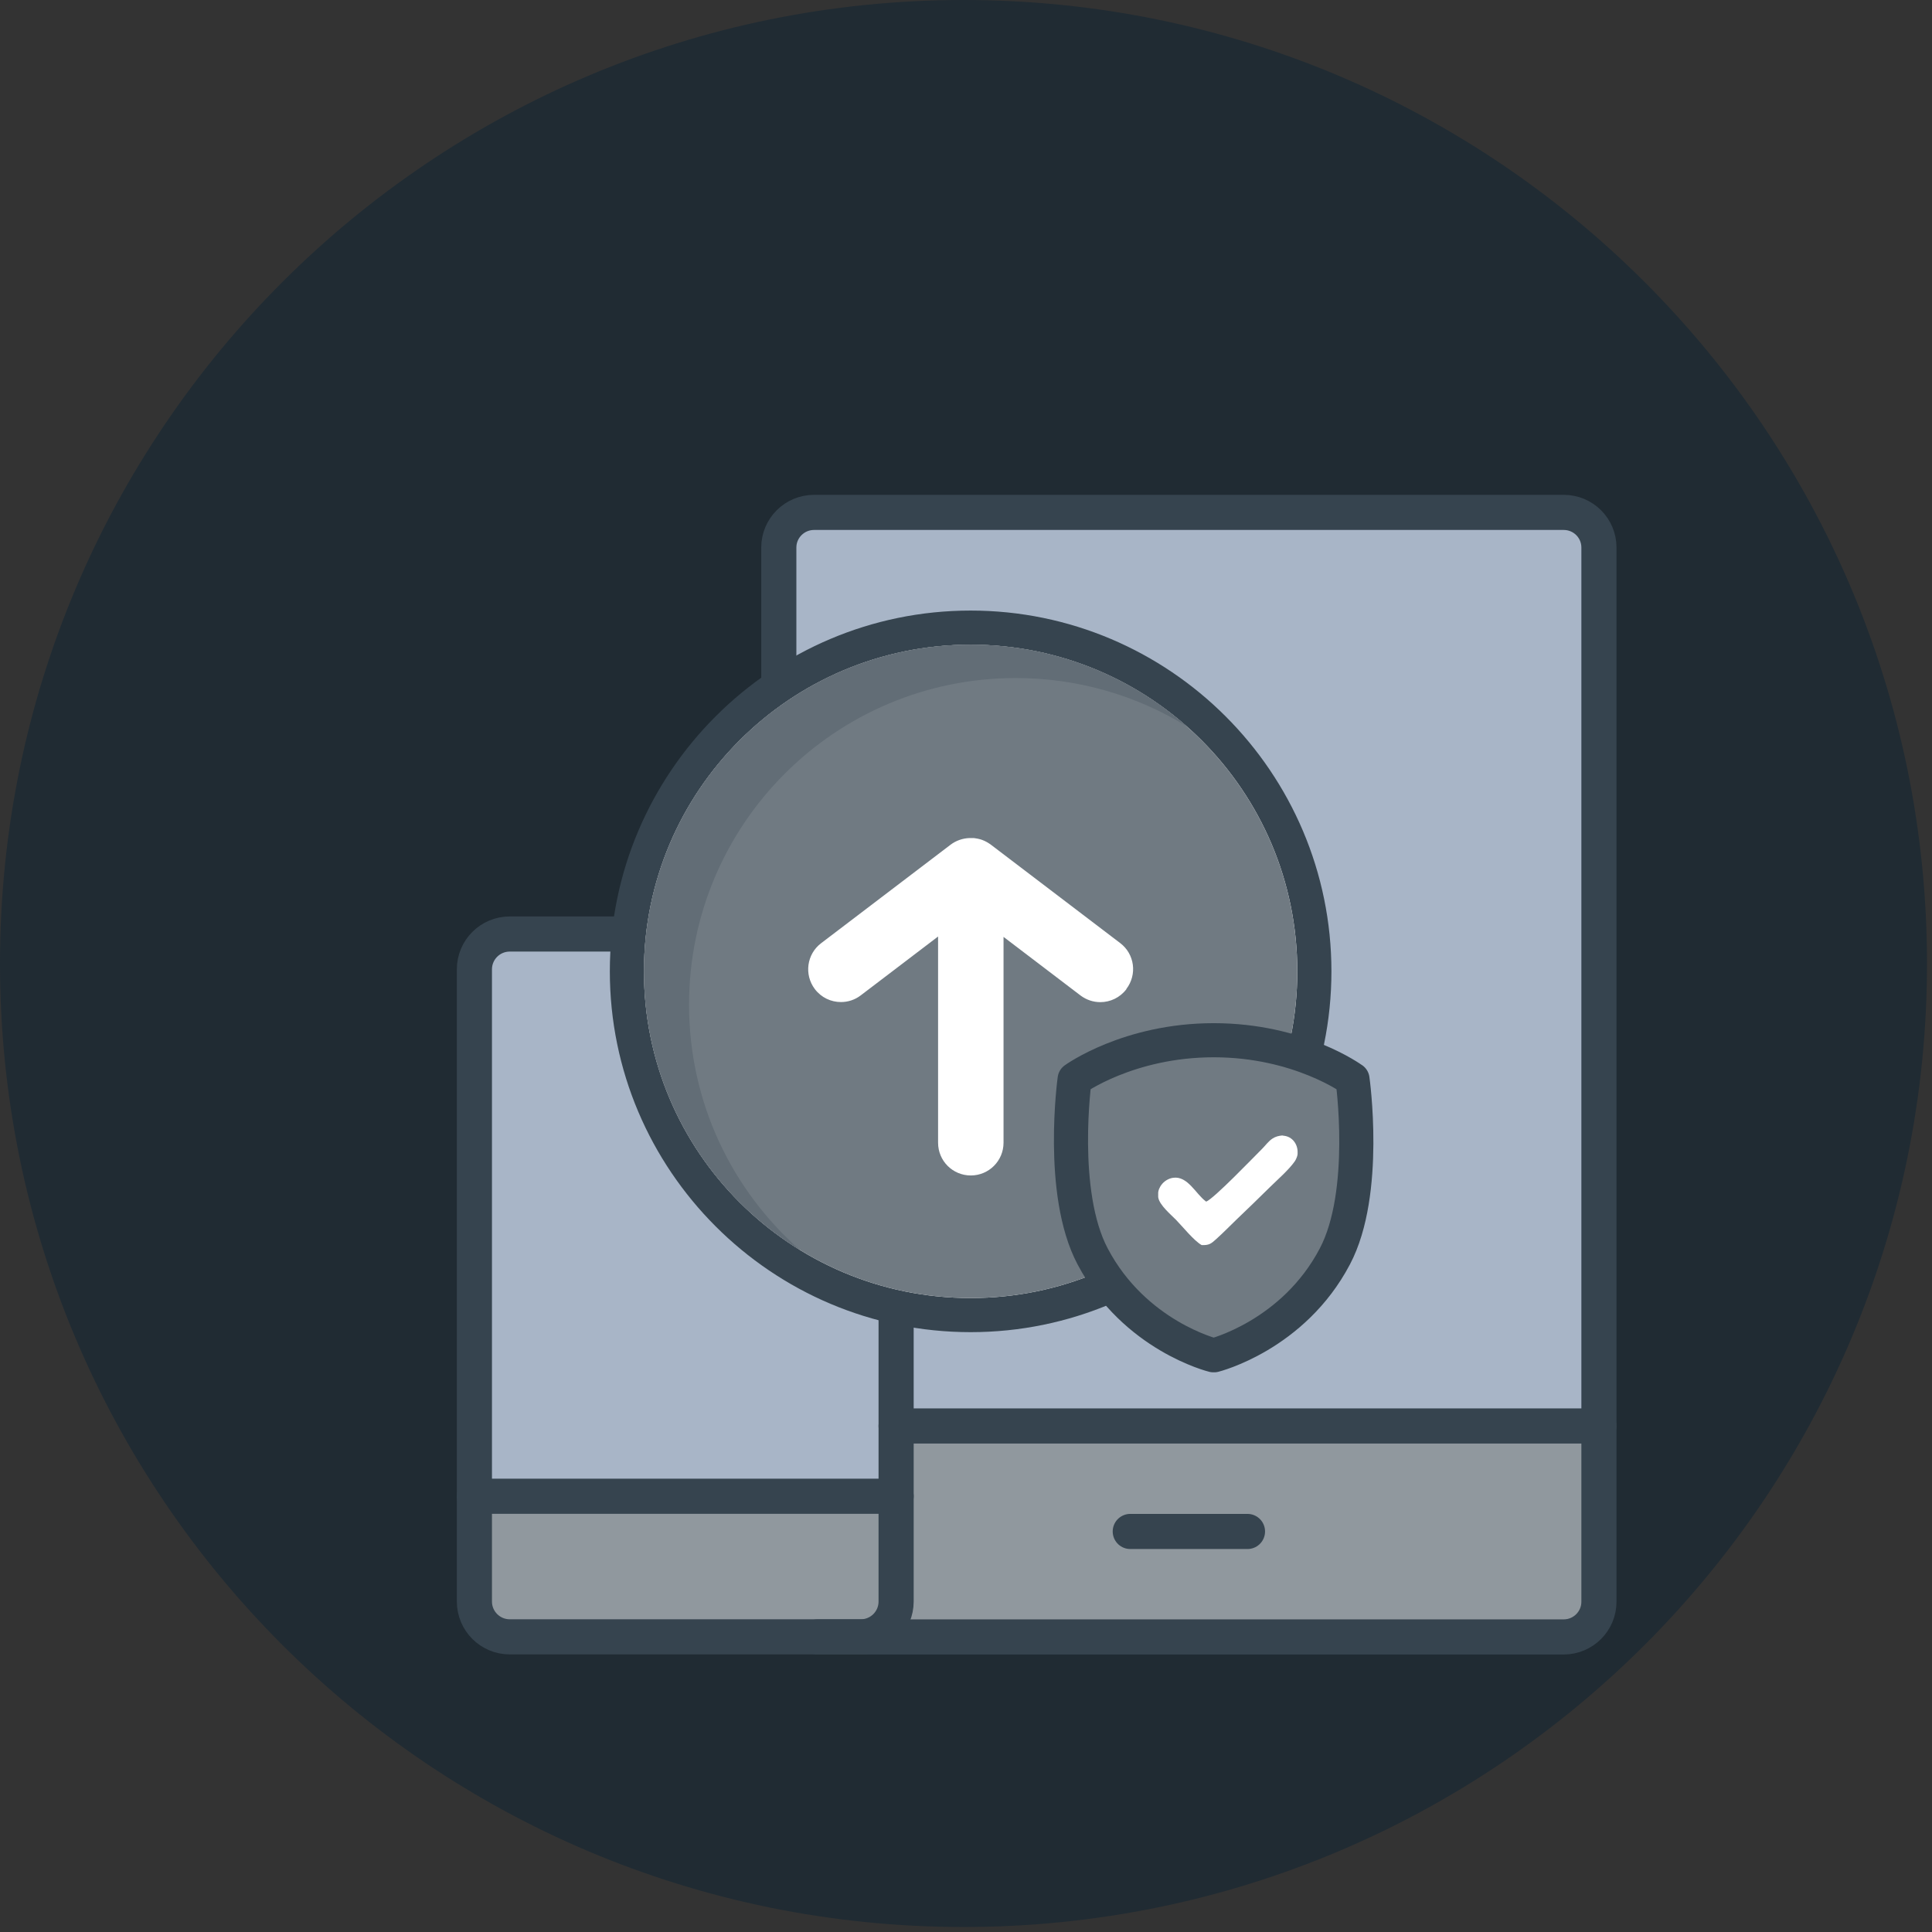 <svg width="209" height="209" viewBox="0 0 209 209" fill="none" xmlns="http://www.w3.org/2000/svg">
<rect x="0" y="0" width="209" height="209" fill="#333333" stroke="none"/>
<path d="M104.23 208.46C161.795 208.46 208.46 161.795 208.46 104.23C208.46 46.665 161.795 0 104.23 0C46.665 0 0 46.665 0 104.23C0 161.795 46.665 208.46 104.23 208.46Z" fill="#202B33"/>
<path d="M172.969 154.26H96.939V173.25C96.939 175.36 95.229 177.07 93.119 177.07H88.439H169.169C171.269 177.07 172.979 175.37 172.979 173.26V154.25L172.969 154.26Z" fill="#90989E"/>
<path d="M51.32 161.86H96.94V173.25C96.94 175.36 95.23 177.07 93.12 177.07H55.14C53.03 177.07 51.32 175.36 51.32 173.25V161.86Z" fill="#90989E"/>
<path d="M51.32 161.86H96.94V104.85C96.94 102.74 95.23 101.03 93.12 101.03H55.14C53.03 101.03 51.32 102.74 51.32 104.85V161.86Z" fill="#A8B5C7"/>
<path d="M172.97 154.26H96.94V173.25V104.86C96.94 102.75 95.23 101.04 93.12 101.04H84.26V59.23C84.26 57.13 85.96 55.43 88.07 55.43H169.17C171.27 55.43 172.98 57.13 172.98 59.23V154.26H172.97Z" fill="#A8B5C7"/>
<path d="M88.43 177.08H169.16C171.26 177.08 172.97 175.38 172.97 173.27V59.23C172.97 57.13 171.27 55.43 169.16 55.43H88.06C85.96 55.43 84.25 57.13 84.25 59.23V101.05" stroke="#36444F" stroke-width="3.8" stroke-linecap="round" stroke-linejoin="round"/>
<path d="M93.12 101.04H55.14C53.031 101.04 51.32 102.75 51.32 104.86V173.25C51.32 175.36 53.031 177.07 55.14 177.07H93.12C95.23 177.07 96.94 175.36 96.94 173.25V104.86C96.94 102.75 95.23 101.04 93.12 101.04Z" stroke="#36444F" stroke-width="3.8" stroke-linecap="round" stroke-linejoin="round"/>
<path d="M96.94 161.86H51.32" stroke="#36444F" stroke-width="3.8" stroke-linecap="round" stroke-linejoin="round"/>
<path d="M172.969 154.26H96.939" stroke="#36444F" stroke-width="3.8" stroke-linecap="round" stroke-linejoin="round"/>
<path d="M134.95 165.67H122.27" stroke="#36444F" stroke-width="3.8" stroke-linecap="round" stroke-linejoin="round"/>
<path d="M105 142.27C84.501 142.27 67.811 125.59 67.811 105.08C67.811 84.57 84.49 67.89 105 67.89C125.51 67.89 142.191 84.57 142.191 105.08C142.191 125.59 125.51 142.27 105 142.27Z" fill="white"/>
<path d="M105.001 69.74C124.521 69.74 140.341 85.56 140.341 105.08C140.341 124.6 124.521 140.42 105.001 140.42C85.481 140.42 69.661 124.6 69.661 105.08C69.661 85.56 85.481 69.74 105.001 69.74ZM105.001 66.05C83.481 66.05 65.971 83.56 65.971 105.08C65.971 126.6 83.481 144.11 105.001 144.11C126.521 144.11 144.031 126.6 144.031 105.08C144.031 83.56 126.521 66.05 105.001 66.05Z" fill="#36444F"/>
<path d="M105 69.74C85.48 69.74 69.66 85.56 69.66 105.08C69.66 124.6 85.48 140.42 105 140.42C124.52 140.42 140.34 124.6 140.34 105.08C140.34 85.56 124.52 69.74 105 69.74ZM121.85 107.01C121.15 107.93 120.1 108.41 119.03 108.41C118.28 108.41 117.53 108.17 116.89 107.69L108.56 101.35V123.62C108.56 125.57 106.98 127.16 105.02 127.16C103.06 127.16 101.48 125.58 101.48 123.62V101.31L93.11 107.68C92.47 108.17 91.72 108.4 90.97 108.4C89.9 108.4 88.85 107.92 88.15 107C86.97 105.44 87.27 103.22 88.82 102.04L102.83 91.38C103.44 90.92 104.15 90.69 104.85 90.66C104.88 90.66 104.91 90.66 104.95 90.66C104.97 90.66 104.99 90.66 105.02 90.66C105.04 90.66 105.06 90.66 105.08 90.66C105.1 90.66 105.12 90.66 105.14 90.66C105.2 90.66 105.25 90.66 105.31 90.66C105.36 90.66 105.41 90.66 105.47 90.68C105.53 90.68 105.59 90.7 105.66 90.71C105.71 90.71 105.77 90.73 105.82 90.74C105.88 90.75 105.94 90.77 105.99 90.78C106.05 90.8 106.1 90.81 106.16 90.83C106.21 90.85 106.27 90.87 106.32 90.89C106.38 90.91 106.43 90.94 106.49 90.96C106.54 90.98 106.59 91.01 106.63 91.03C106.69 91.06 106.74 91.09 106.8 91.12C106.84 91.15 106.89 91.17 106.93 91.2C106.99 91.24 107.04 91.27 107.1 91.31C107.12 91.33 107.15 91.34 107.17 91.36L121.18 102.02C122.74 103.2 123.04 105.42 121.85 106.98V107.01Z" fill="#707A82"/>
<path d="M74.54 108.69C74.54 89.17 90.36 73.35 109.88 73.35C116.66 73.35 123 75.26 128.38 78.57C122.15 73.07 113.97 69.74 105.01 69.74C85.49 69.74 69.67 85.56 69.67 105.08C69.67 117.82 76.41 128.98 86.51 135.2C79.17 128.72 74.54 119.25 74.54 108.69Z" fill="#626D76"/>
<path d="M146.301 116.75C146.301 116.75 140.541 112.53 131.301 112.53C122.061 112.53 116.251 116.75 116.251 116.75C116.251 116.75 114.551 129.01 118.201 135.92C122.741 144.52 131.261 146.61 131.261 146.61L131.301 146.57L131.341 146.61C131.341 146.61 139.901 144.48 144.401 135.92C148.051 129.01 146.311 116.75 146.311 116.75H146.301Z" fill="#707A82" stroke="#36444F" stroke-width="3.69" stroke-linecap="round" stroke-linejoin="round"/>
<path d="M138.731 122.84C139.191 122.88 139.571 123.02 139.901 123.37C140.231 123.73 140.391 124.22 140.371 124.7C140.371 124.74 140.371 124.78 140.371 124.83C140.371 124.87 140.361 124.91 140.351 124.96C140.351 125 140.331 125.04 140.321 125.08C140.311 125.12 140.301 125.16 140.281 125.2C140.271 125.24 140.251 125.28 140.231 125.32C140.211 125.36 140.201 125.4 140.181 125.43C140.161 125.47 140.141 125.5 140.121 125.54C140.101 125.58 140.071 125.61 140.051 125.65C139.431 126.54 138.181 127.63 137.371 128.43C136.171 129.61 134.971 130.78 133.751 131.94C133.031 132.64 132.321 133.36 131.581 134.03C131.011 134.55 130.791 134.72 129.991 134.69C129.161 134.22 127.941 132.7 127.221 131.96C126.651 131.38 125.451 130.38 125.301 129.56C125.301 129.53 125.301 129.5 125.291 129.47C125.291 129.44 125.291 129.41 125.291 129.38C125.291 129.35 125.291 129.32 125.291 129.29C125.291 129.26 125.291 129.23 125.291 129.2C125.291 129.17 125.291 129.14 125.291 129.11C125.291 129.08 125.291 129.05 125.291 129.02C125.291 128.99 125.291 128.96 125.301 128.93C125.301 128.9 125.311 128.87 125.321 128.84C125.321 128.81 125.331 128.78 125.341 128.75C125.351 128.72 125.361 128.69 125.371 128.67C125.371 128.64 125.391 128.61 125.401 128.59C125.411 128.56 125.421 128.54 125.441 128.51C125.451 128.48 125.471 128.46 125.481 128.43C125.491 128.4 125.511 128.38 125.521 128.35C125.531 128.32 125.551 128.3 125.571 128.27C125.591 128.25 125.601 128.22 125.621 128.2C125.921 127.78 126.401 127.48 126.911 127.41C128.481 127.19 129.361 129.16 130.431 129.95L130.481 129.99C131.311 129.68 135.671 125.13 136.531 124.28C136.891 123.92 137.221 123.45 137.651 123.17C138.001 122.94 138.331 122.87 138.731 122.83V122.84Z" fill="white"/>
</svg>
